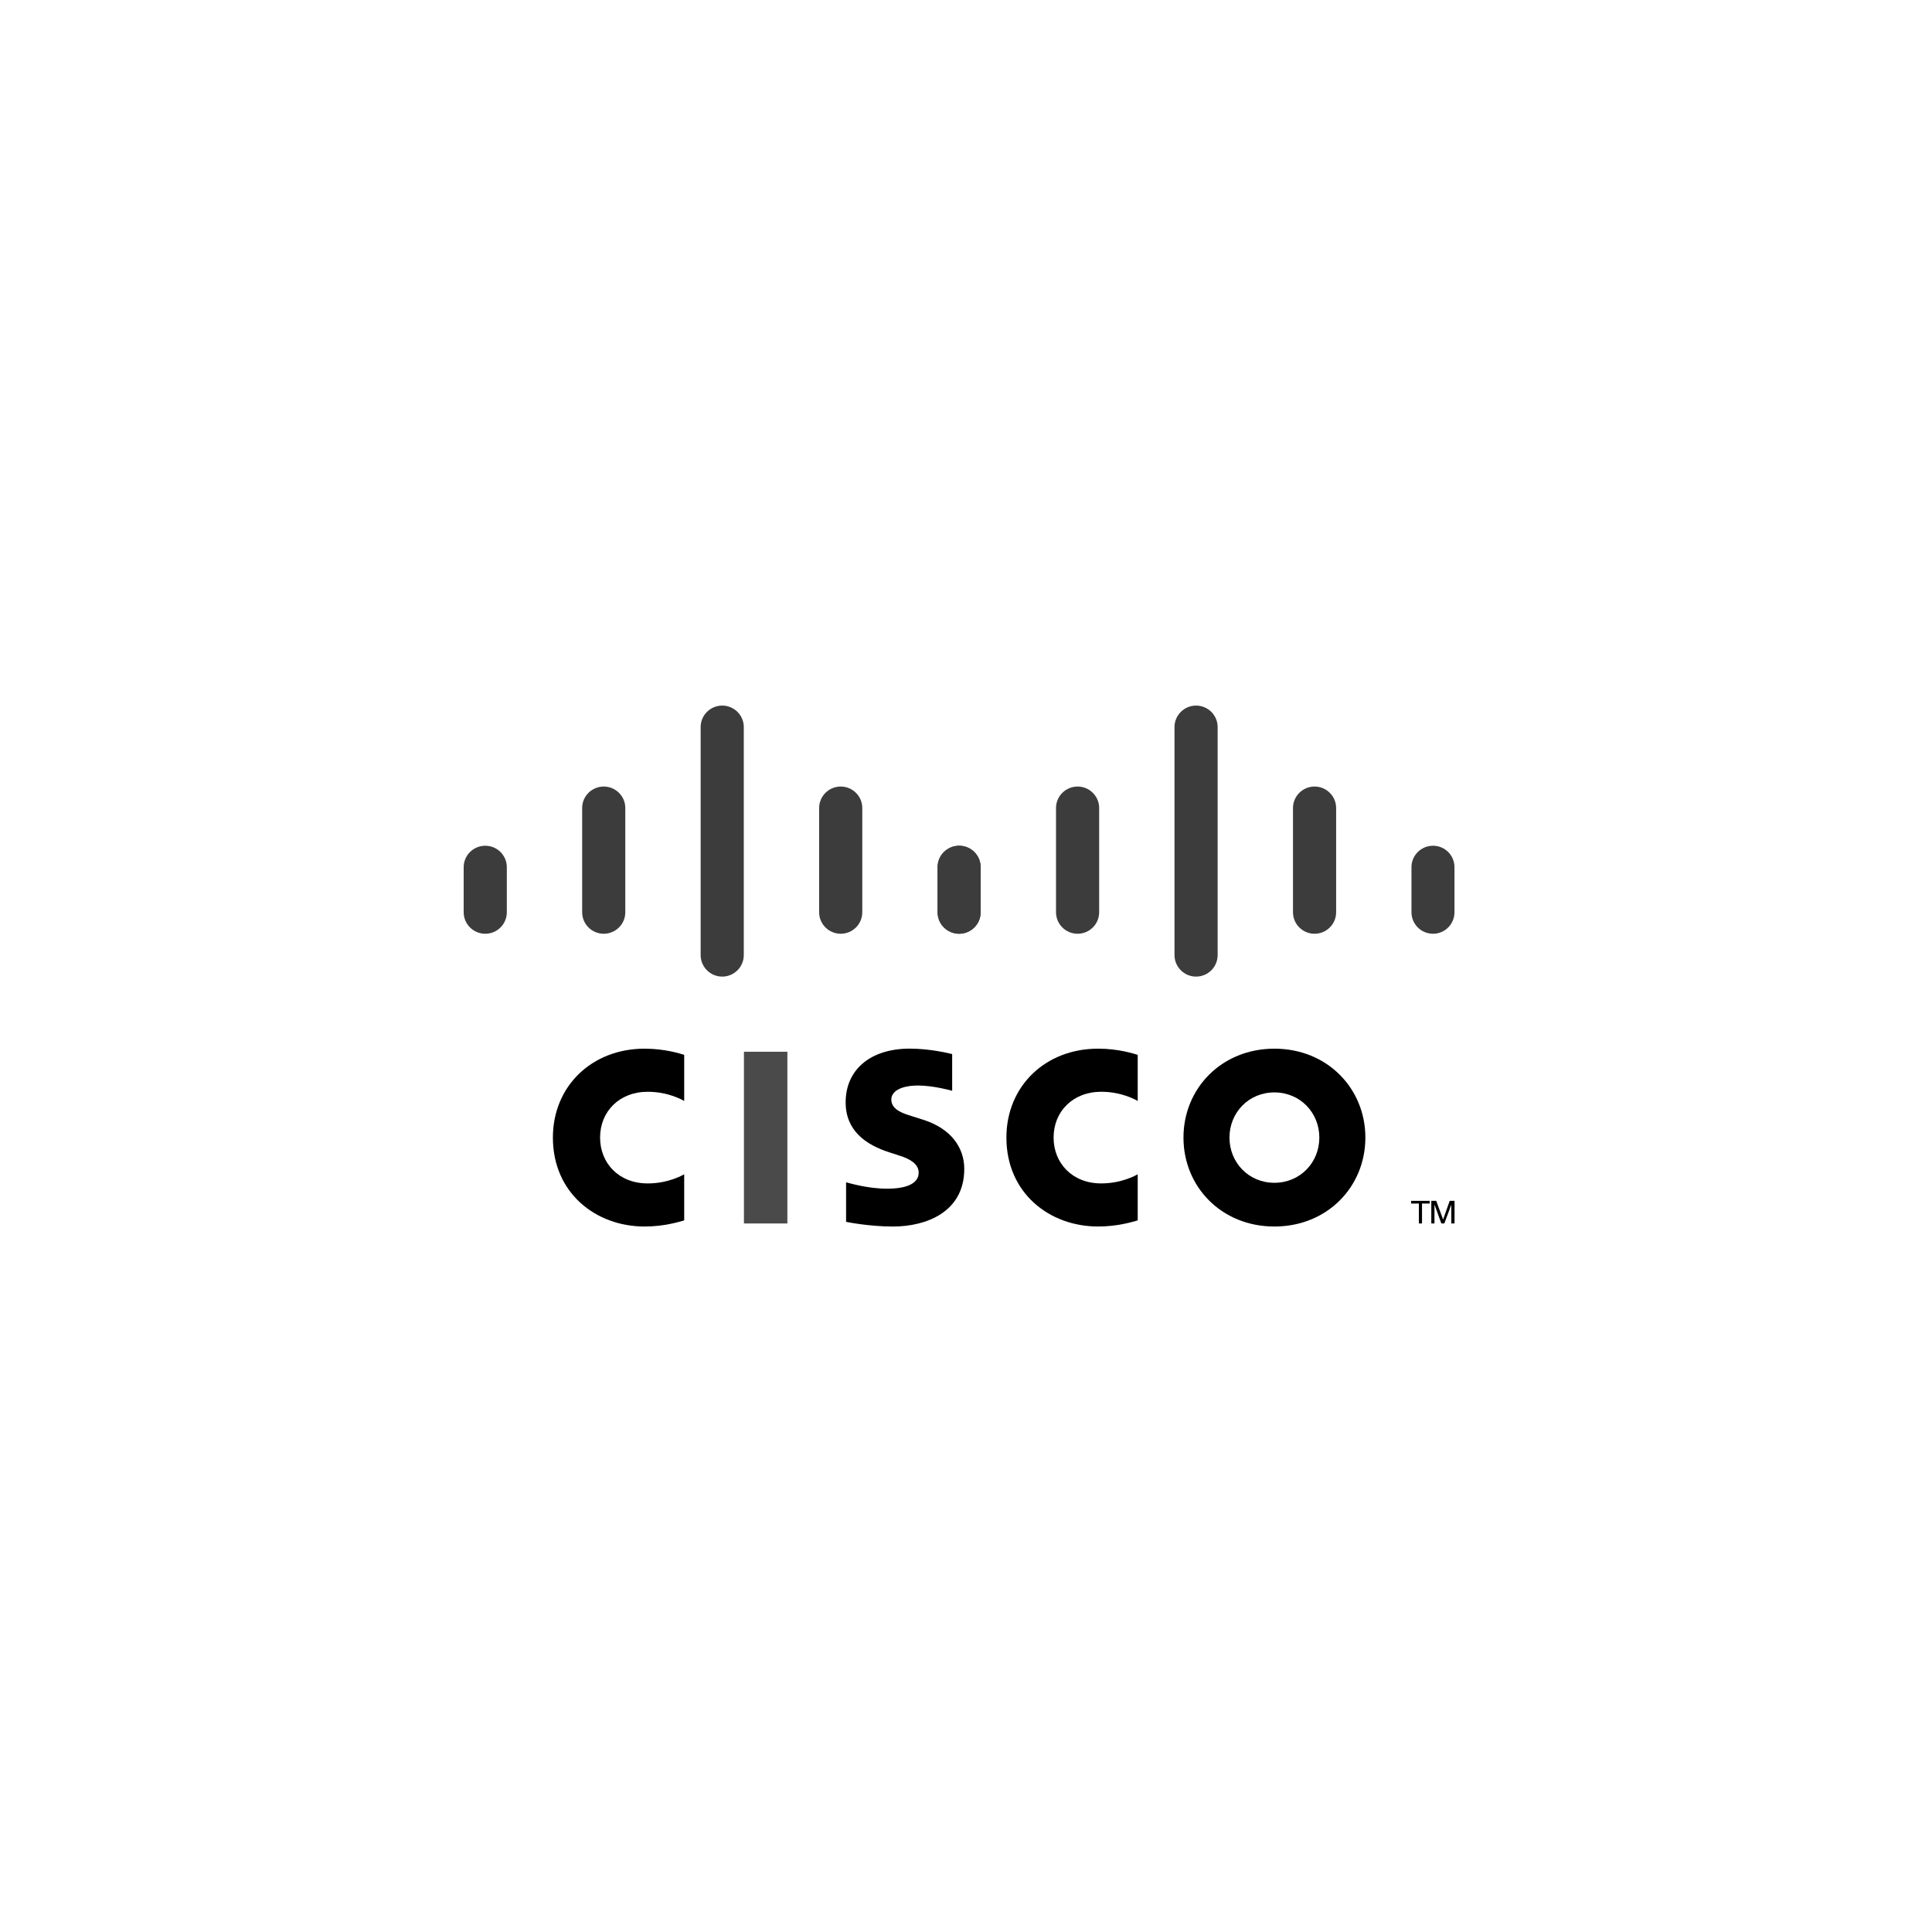 <?xml version="1.0" encoding="utf-8"?>
<!-- Generator: Adobe Illustrator 16.0.0, SVG Export Plug-In . SVG Version: 6.00 Build 0)  -->
<!DOCTYPE svg PUBLIC "-//W3C//DTD SVG 1.1//EN" "http://www.w3.org/Graphics/SVG/1.1/DTD/svg11.dtd">
<svg version="1.1" id="Layer_1" xmlns="http://www.w3.org/2000/svg" xmlns:xlink="http://www.w3.org/1999/xlink" x="0px" y="0px"
	 width="200px" height="200px" viewBox="0 0 200 200" enable-background="new 0 0 200 200" xml:space="preserve">
<title>Rectangle 5 Copy 7</title>
<desc>Created with Sketch.</desc>
<g id="Referals-Logos">
	<g id="Cisco_logo" transform="translate(48, 73)">
		<g id="svg3358">
			<polygon id="path268" fill="#4A4A4A" points="33.509,35.875 29.012,35.875 29.012,53.653 33.509,53.653 			"/>
			<g id="use360" transform="translate(55.495, 35.526)">
				<path id="path284" d="M14.28,5.442c-0.182-0.094-1.627-0.949-3.778-0.949c-2.913,0-4.929,2.02-4.929,4.742
					c0,2.642,1.932,4.746,4.929,4.746c2.114,0,3.585-0.837,3.778-0.943v4.771c-0.559,0.158-2.094,0.633-4.102,0.633
					c-5.057,0-9.491-3.479-9.491-9.207c0-5.309,4.018-9.203,9.491-9.203c2.117,0,3.678,0.514,4.102,0.639V5.442z"/>
			</g>
			<path id="path284_1_" d="M22.828,40.969c-0.181-0.094-1.627-0.949-3.778-0.949c-2.913,0-4.929,2.02-4.929,4.742
				c0,2.642,1.932,4.746,4.929,4.746c2.114,0,3.584-0.837,3.778-0.943v4.771c-0.559,0.158-2.093,0.633-4.102,0.633
				c-5.056,0-9.491-3.479-9.491-9.207c0-5.309,4.018-9.203,9.491-9.203c2.117,0,3.678,0.514,4.102,0.639V40.969z"/>
			<path id="path288" d="M83.924,40.086c-2.668,0-4.649,2.095-4.649,4.676c0,2.586,1.981,4.68,4.649,4.68
				c2.666,0,4.653-2.094,4.653-4.68C88.577,42.181,86.59,40.086,83.924,40.086 M93.343,44.762c0,5.086-3.937,9.207-9.419,9.207
				c-5.481,0-9.412-4.121-9.412-9.207c0-5.078,3.931-9.203,9.412-9.203C89.406,35.559,93.343,39.684,93.343,44.762"/>
			<path id="path292" d="M50.566,39.916c-0.067-0.021-1.96-0.543-3.516-0.543c-1.802,0-2.782,0.602-2.782,1.456
				c0,1.083,1.322,1.461,2.062,1.694l1.241,0.394c2.919,0.927,4.25,2.92,4.25,5.086c0,4.466-3.938,5.967-7.38,5.967
				c-2.392,0-4.633-0.438-4.854-0.485v-4.092c0.396,0.1,2.283,0.66,4.247,0.66c2.238,0,3.267-0.652,3.267-1.659
				c0-0.901-0.89-1.421-2.006-1.771c-0.272-0.092-0.681-0.219-0.96-0.311c-2.505-0.789-4.593-2.258-4.593-5.2
				c0-3.325,2.496-5.558,6.642-5.558c2.19,0,4.25,0.529,4.384,0.565V39.916z"/>
			<g id="g383">
				<path id="path296" fill="#3C3C3C" d="M4.466,16.768c0-1.225-1.003-2.218-2.232-2.218S0,15.543,0,16.768v4.667
					c0,1.232,1.004,2.227,2.234,2.227s2.232-0.995,2.232-2.227V16.768z"/>
				<path id="path300" fill="#3C3C3C" d="M16.731,10.643c0-1.225-1.003-2.221-2.232-2.221c-1.231,0-2.234,0.996-2.234,2.221v10.793
					c0,1.232,1.003,2.225,2.234,2.225c1.229,0,2.232-0.993,2.232-2.225V10.643z"/>
				<path id="path304" fill="#3C3C3C" d="M28.997,2.262c0-1.225-1.003-2.22-2.232-2.22c-1.231,0-2.234,0.995-2.234,2.22V25.87
					c0,1.232,1.003,2.227,2.234,2.227c1.229,0,2.232-0.995,2.232-2.227V2.262z"/>
				<path id="path308" fill="#3C3C3C" d="M41.263,10.643c0-1.225-1.003-2.221-2.232-2.221c-1.231,0-2.234,0.996-2.234,2.221v10.793
					c0,1.232,1.003,2.225,2.234,2.225c1.229,0,2.232-0.993,2.232-2.225V10.643z"/>
				<path id="path312" fill="#3C3C3C" d="M53.514,16.768c0-1.225-0.996-2.218-2.219-2.218c-1.229,0-2.232,0.993-2.232,2.218v4.667
					c0,1.232,1.003,2.227,2.232,2.227c1.223,0,2.219-0.995,2.219-2.227V16.768z"/>
			</g>
			<g id="use385" transform="translate(49.053, 0)">
				<g id="g383_1_">
					<path id="path296_1_" fill="#3C3C3C" d="M4.466,16.768c0-1.225-1.003-2.218-2.232-2.218S0,15.543,0,16.768v4.667
						c0,1.232,1.004,2.227,2.234,2.227s2.232-0.995,2.232-2.227V16.768z"/>
					<path id="path300_1_" fill="#3C3C3C" d="M16.732,10.643c0-1.225-1.003-2.221-2.232-2.221c-1.23,0-2.234,0.996-2.234,2.221
						v10.793c0,1.232,1.004,2.225,2.234,2.225c1.229,0,2.232-0.993,2.232-2.225V10.643z"/>
					<path id="path304_1_" fill="#3C3C3C" d="M28.997,2.262c0-1.225-1.004-2.22-2.232-2.22c-1.231,0-2.234,0.995-2.234,2.22V25.87
						c0,1.232,1.003,2.227,2.234,2.227c1.229,0,2.232-0.995,2.232-2.227V2.262z"/>
					<path id="path308_1_" fill="#3C3C3C" d="M41.263,10.643c0-1.225-1.004-2.221-2.232-2.221c-1.231,0-2.234,0.996-2.234,2.221
						v10.793c0,1.232,1.003,2.225,2.234,2.225c1.229,0,2.232-0.993,2.232-2.225V10.643z"/>
					<path id="path312_1_" fill="#3C3C3C" d="M53.514,16.768c0-1.225-0.995-2.218-2.22-2.218c-1.229,0-2.232,0.993-2.232,2.218
						v4.667c0,1.232,1.003,2.227,2.232,2.227c1.225,0,2.22-0.995,2.22-2.227V16.768z"/>
				</g>
			</g>
			<polygon id="path332" points="100.002,51.312 100.002,51.59 99.207,51.59 99.207,53.652 98.881,53.652 98.881,51.59 
				98.082,51.59 98.082,51.312 			"/>
			<polygon id="path336" points="100.168,51.312 100.68,51.312 101.383,53.231 101.395,53.231 102.073,51.312 102.574,51.312 
				102.574,53.652 102.24,53.652 102.24,51.734 102.229,51.734 101.517,53.652 101.207,53.652 100.512,51.734 100.496,51.734 
				100.496,53.652 100.168,53.652 			"/>
		</g>
	</g>
</g>
</svg>
